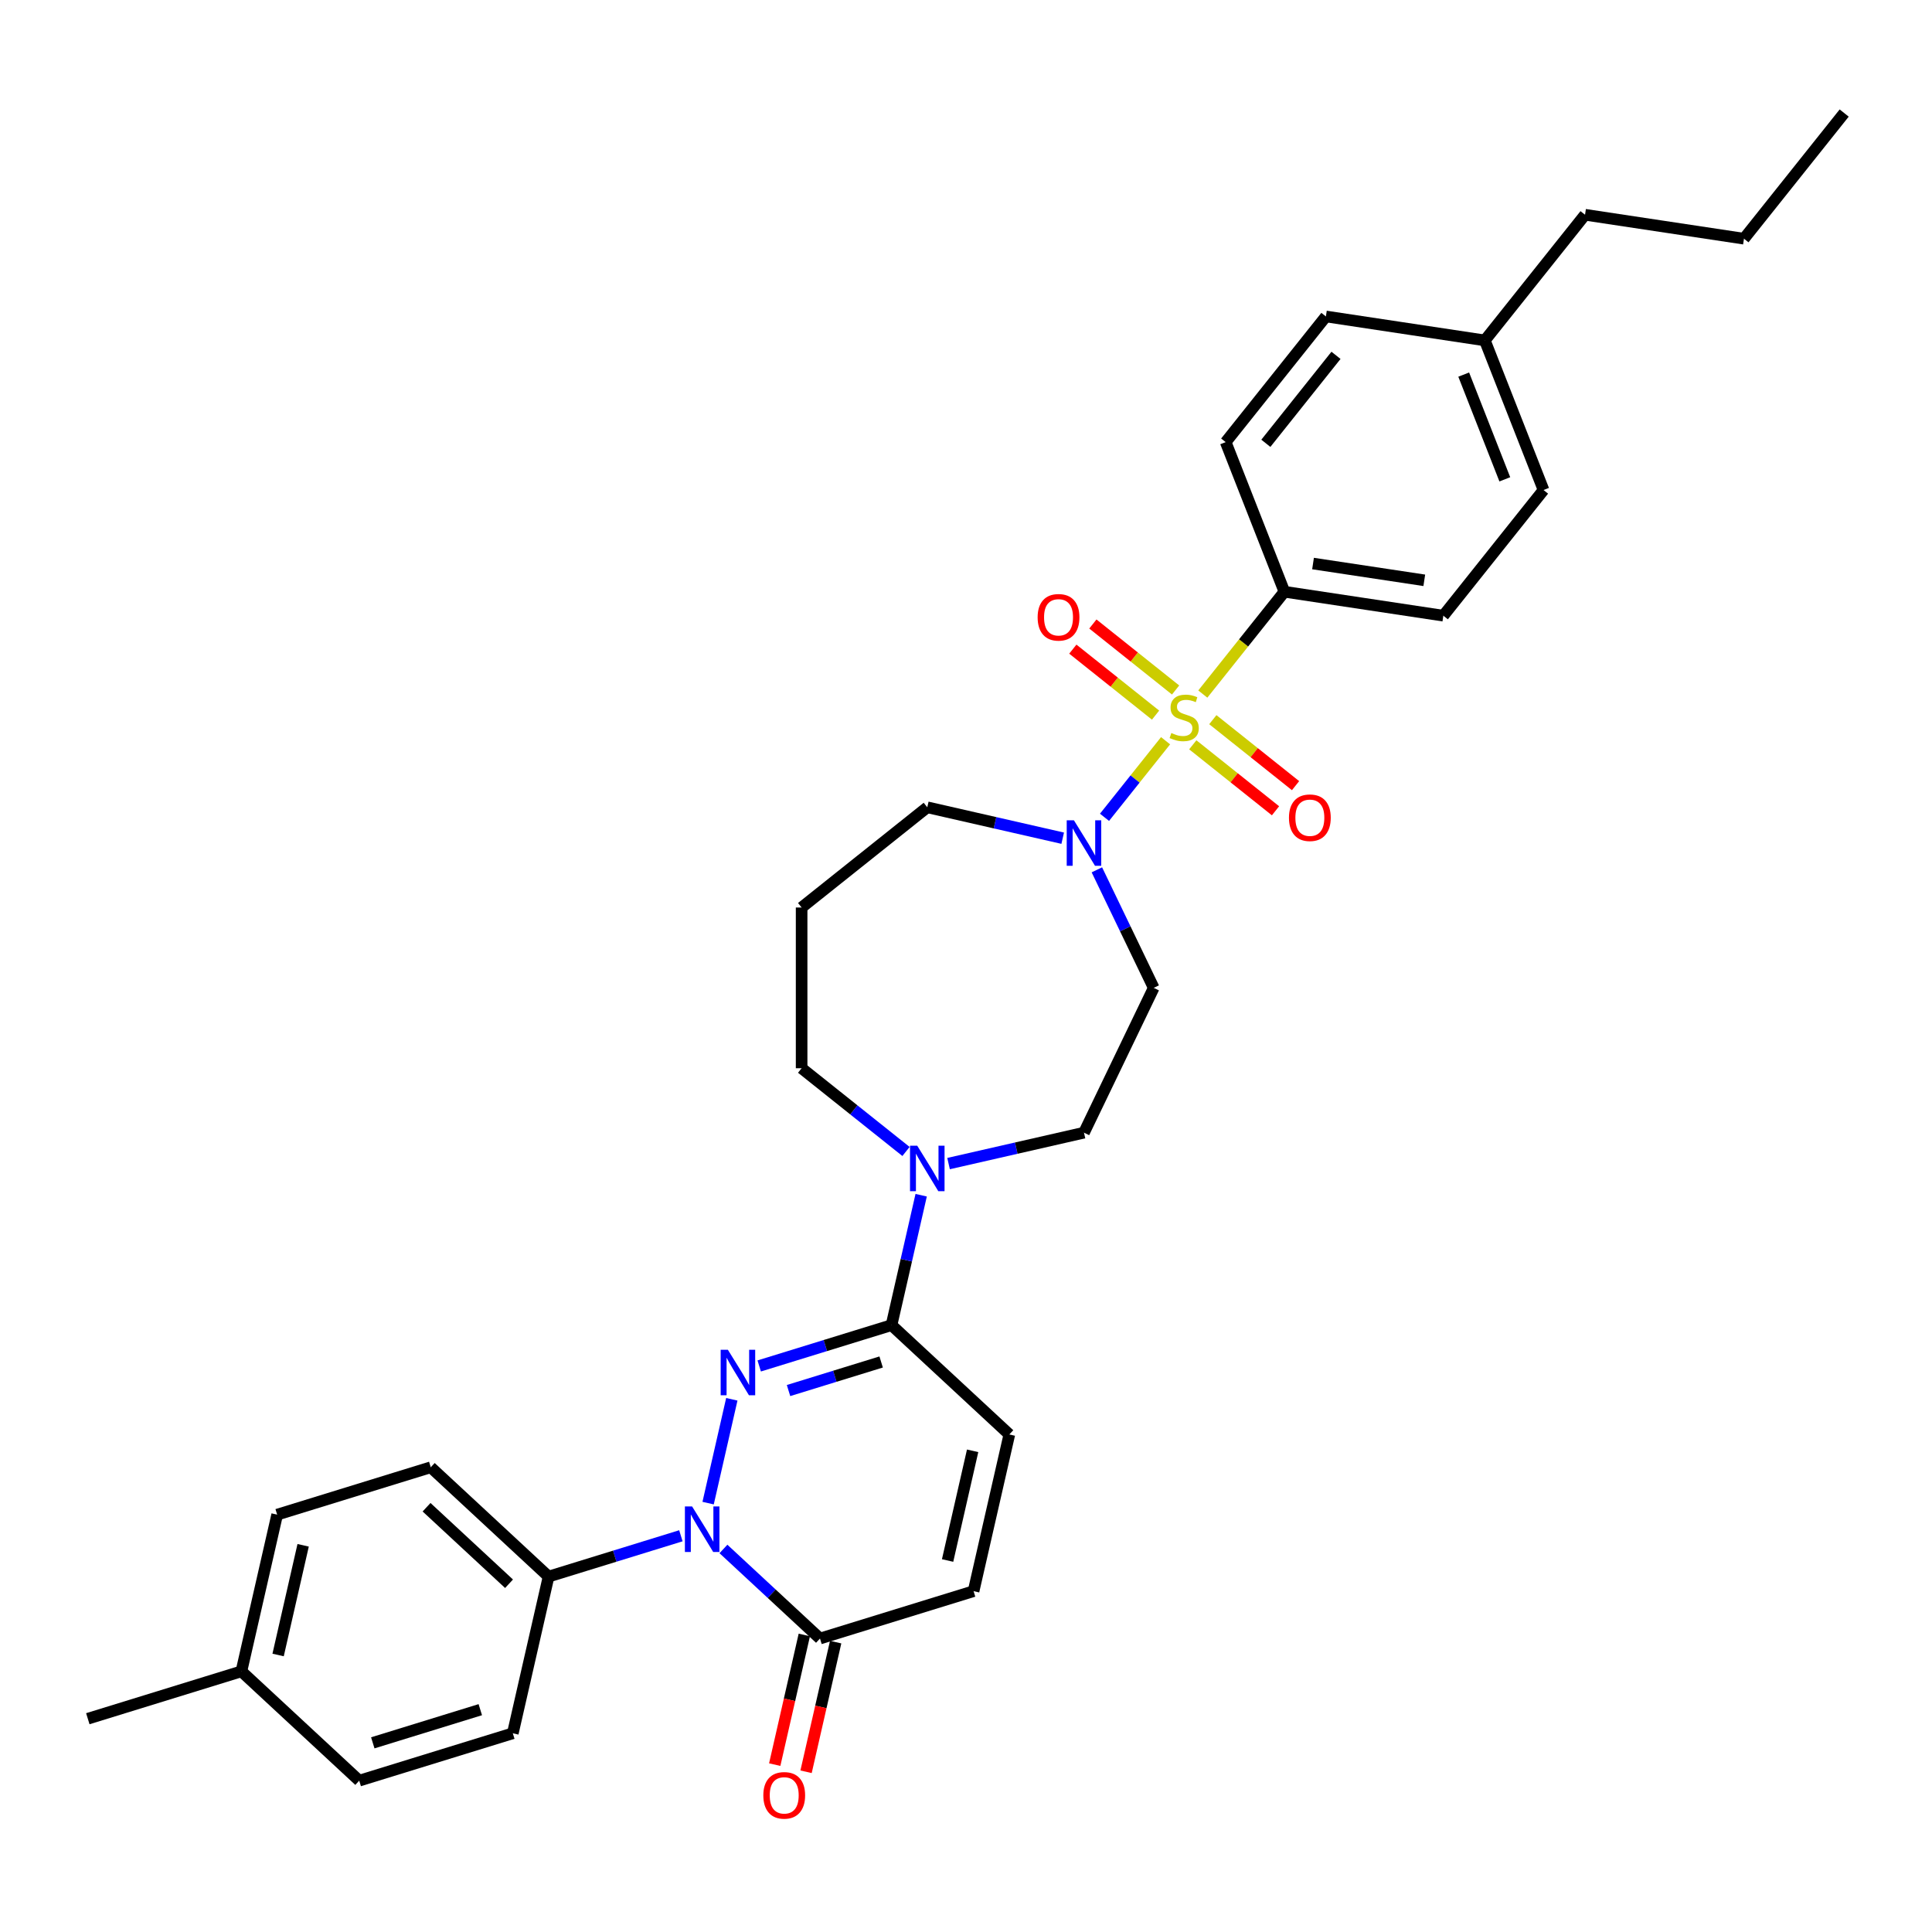 <?xml version='1.0' encoding='iso-8859-1'?>
<svg version='1.1' baseProfile='full'
              xmlns='http://www.w3.org/2000/svg'
                      xmlns:rdkit='http://www.rdkit.org/xml'
                      xmlns:xlink='http://www.w3.org/1999/xlink'
                  xml:space='preserve'
width='1000px' height='1000px' viewBox='0 0 1000 1000'>
<!-- END OF HEADER -->
<rect style='opacity:1.0;fill:#FFFFFF;stroke:none' width='1000' height='1000' x='0' y='0'> </rect>
<path class='bond-3' d='M 603.302,383.403 L 587.498,403.221' style='fill:none;fill-rule:evenodd;stroke:#CCCC00;stroke-width:6px;stroke-linecap:butt;stroke-linejoin:miter;stroke-opacity:1' />
<path class='bond-3' d='M 587.498,403.221 L 571.694,423.038' style='fill:none;fill-rule:evenodd;stroke:#0000FF;stroke-width:6px;stroke-linecap:butt;stroke-linejoin:miter;stroke-opacity:1' />
<path class='bond-8' d='M 622.569,359.243 L 643.687,332.762' style='fill:none;fill-rule:evenodd;stroke:#CCCC00;stroke-width:6px;stroke-linecap:butt;stroke-linejoin:miter;stroke-opacity:1' />
<path class='bond-8' d='M 643.687,332.762 L 664.805,306.281' style='fill:none;fill-rule:evenodd;stroke:#000000;stroke-width:6px;stroke-linecap:butt;stroke-linejoin:miter;stroke-opacity:1' />
<path class='bond-10' d='M 608.488,357.136 L 587.078,340.062' style='fill:none;fill-rule:evenodd;stroke:#CCCC00;stroke-width:6px;stroke-linecap:butt;stroke-linejoin:miter;stroke-opacity:1' />
<path class='bond-10' d='M 587.078,340.062 L 565.667,322.987' style='fill:none;fill-rule:evenodd;stroke:#FF0000;stroke-width:6px;stroke-linecap:butt;stroke-linejoin:miter;stroke-opacity:1' />
<path class='bond-10' d='M 598.115,370.145 L 576.704,353.07' style='fill:none;fill-rule:evenodd;stroke:#CCCC00;stroke-width:6px;stroke-linecap:butt;stroke-linejoin:miter;stroke-opacity:1' />
<path class='bond-10' d='M 576.704,353.07 L 555.293,335.995' style='fill:none;fill-rule:evenodd;stroke:#FF0000;stroke-width:6px;stroke-linecap:butt;stroke-linejoin:miter;stroke-opacity:1' />
<path class='bond-11' d='M 617.382,385.51 L 638.793,402.585' style='fill:none;fill-rule:evenodd;stroke:#CCCC00;stroke-width:6px;stroke-linecap:butt;stroke-linejoin:miter;stroke-opacity:1' />
<path class='bond-11' d='M 638.793,402.585 L 660.204,419.659' style='fill:none;fill-rule:evenodd;stroke:#FF0000;stroke-width:6px;stroke-linecap:butt;stroke-linejoin:miter;stroke-opacity:1' />
<path class='bond-11' d='M 627.756,372.501 L 649.167,389.576' style='fill:none;fill-rule:evenodd;stroke:#CCCC00;stroke-width:6px;stroke-linecap:butt;stroke-linejoin:miter;stroke-opacity:1' />
<path class='bond-11' d='M 649.167,389.576 L 670.578,406.651' style='fill:none;fill-rule:evenodd;stroke:#FF0000;stroke-width:6px;stroke-linecap:butt;stroke-linejoin:miter;stroke-opacity:1' />
<path class='bond-0' d='M 392.966,707.015 L 427.207,696.453' style='fill:none;fill-rule:evenodd;stroke:#0000FF;stroke-width:6px;stroke-linecap:butt;stroke-linejoin:miter;stroke-opacity:1' />
<path class='bond-0' d='M 427.207,696.453 L 461.447,685.891' style='fill:none;fill-rule:evenodd;stroke:#000000;stroke-width:6px;stroke-linecap:butt;stroke-linejoin:miter;stroke-opacity:1' />
<path class='bond-0' d='M 408.142,719.745 L 432.111,712.352' style='fill:none;fill-rule:evenodd;stroke:#0000FF;stroke-width:6px;stroke-linecap:butt;stroke-linejoin:miter;stroke-opacity:1' />
<path class='bond-0' d='M 432.111,712.352 L 456.079,704.959' style='fill:none;fill-rule:evenodd;stroke:#000000;stroke-width:6px;stroke-linecap:butt;stroke-linejoin:miter;stroke-opacity:1' />
<path class='bond-1' d='M 378.788,724.272 L 366.521,778.014' style='fill:none;fill-rule:evenodd;stroke:#0000FF;stroke-width:6px;stroke-linecap:butt;stroke-linejoin:miter;stroke-opacity:1' />
<path class='bond-9' d='M 352.425,794.916 L 318.184,805.478' style='fill:none;fill-rule:evenodd;stroke:#0000FF;stroke-width:6px;stroke-linecap:butt;stroke-linejoin:miter;stroke-opacity:1' />
<path class='bond-9' d='M 318.184,805.478 L 283.943,816.04' style='fill:none;fill-rule:evenodd;stroke:#000000;stroke-width:6px;stroke-linecap:butt;stroke-linejoin:miter;stroke-opacity:1' />
<path class='bond-34' d='M 374.454,801.739 L 399.439,824.921' style='fill:none;fill-rule:evenodd;stroke:#0000FF;stroke-width:6px;stroke-linecap:butt;stroke-linejoin:miter;stroke-opacity:1' />
<path class='bond-34' d='M 399.439,824.921 L 424.423,848.103' style='fill:none;fill-rule:evenodd;stroke:#000000;stroke-width:6px;stroke-linecap:butt;stroke-linejoin:miter;stroke-opacity:1' />
<path class='bond-2' d='M 461.447,685.891 L 469.122,652.268' style='fill:none;fill-rule:evenodd;stroke:#000000;stroke-width:6px;stroke-linecap:butt;stroke-linejoin:miter;stroke-opacity:1' />
<path class='bond-2' d='M 469.122,652.268 L 476.796,618.644' style='fill:none;fill-rule:evenodd;stroke:#0000FF;stroke-width:6px;stroke-linecap:butt;stroke-linejoin:miter;stroke-opacity:1' />
<path class='bond-6' d='M 461.447,685.891 L 522.432,742.476' style='fill:none;fill-rule:evenodd;stroke:#000000;stroke-width:6px;stroke-linecap:butt;stroke-linejoin:miter;stroke-opacity:1' />
<path class='bond-12' d='M 567.74,450.225 L 582.451,480.772' style='fill:none;fill-rule:evenodd;stroke:#0000FF;stroke-width:6px;stroke-linecap:butt;stroke-linejoin:miter;stroke-opacity:1' />
<path class='bond-12' d='M 582.451,480.772 L 597.161,511.319' style='fill:none;fill-rule:evenodd;stroke:#000000;stroke-width:6px;stroke-linecap:butt;stroke-linejoin:miter;stroke-opacity:1' />
<path class='bond-20' d='M 550.051,433.851 L 515.005,425.852' style='fill:none;fill-rule:evenodd;stroke:#0000FF;stroke-width:6px;stroke-linecap:butt;stroke-linejoin:miter;stroke-opacity:1' />
<path class='bond-20' d='M 515.005,425.852 L 479.959,417.853' style='fill:none;fill-rule:evenodd;stroke:#000000;stroke-width:6px;stroke-linecap:butt;stroke-linejoin:miter;stroke-opacity:1' />
<path class='bond-4' d='M 424.423,848.103 L 503.92,823.582' style='fill:none;fill-rule:evenodd;stroke:#000000;stroke-width:6px;stroke-linecap:butt;stroke-linejoin:miter;stroke-opacity:1' />
<path class='bond-14' d='M 416.313,846.252 L 408.654,879.809' style='fill:none;fill-rule:evenodd;stroke:#000000;stroke-width:6px;stroke-linecap:butt;stroke-linejoin:miter;stroke-opacity:1' />
<path class='bond-14' d='M 408.654,879.809 L 400.995,913.366' style='fill:none;fill-rule:evenodd;stroke:#FF0000;stroke-width:6px;stroke-linecap:butt;stroke-linejoin:miter;stroke-opacity:1' />
<path class='bond-14' d='M 432.534,849.955 L 424.875,883.511' style='fill:none;fill-rule:evenodd;stroke:#000000;stroke-width:6px;stroke-linecap:butt;stroke-linejoin:miter;stroke-opacity:1' />
<path class='bond-14' d='M 424.875,883.511 L 417.216,917.068' style='fill:none;fill-rule:evenodd;stroke:#FF0000;stroke-width:6px;stroke-linecap:butt;stroke-linejoin:miter;stroke-opacity:1' />
<path class='bond-5' d='M 490.974,602.27 L 526.02,594.271' style='fill:none;fill-rule:evenodd;stroke:#0000FF;stroke-width:6px;stroke-linecap:butt;stroke-linejoin:miter;stroke-opacity:1' />
<path class='bond-5' d='M 526.02,594.271 L 561.066,586.272' style='fill:none;fill-rule:evenodd;stroke:#000000;stroke-width:6px;stroke-linecap:butt;stroke-linejoin:miter;stroke-opacity:1' />
<path class='bond-33' d='M 468.945,596.001 L 441.931,574.458' style='fill:none;fill-rule:evenodd;stroke:#0000FF;stroke-width:6px;stroke-linecap:butt;stroke-linejoin:miter;stroke-opacity:1' />
<path class='bond-33' d='M 441.931,574.458 L 414.917,552.915' style='fill:none;fill-rule:evenodd;stroke:#000000;stroke-width:6px;stroke-linecap:butt;stroke-linejoin:miter;stroke-opacity:1' />
<path class='bond-7' d='M 522.432,742.476 L 503.92,823.582' style='fill:none;fill-rule:evenodd;stroke:#000000;stroke-width:6px;stroke-linecap:butt;stroke-linejoin:miter;stroke-opacity:1' />
<path class='bond-7' d='M 503.433,750.939 L 490.475,807.714' style='fill:none;fill-rule:evenodd;stroke:#000000;stroke-width:6px;stroke-linecap:butt;stroke-linejoin:miter;stroke-opacity:1' />
<path class='bond-15' d='M 664.805,306.281 L 747.068,318.68' style='fill:none;fill-rule:evenodd;stroke:#000000;stroke-width:6px;stroke-linecap:butt;stroke-linejoin:miter;stroke-opacity:1' />
<path class='bond-15' d='M 679.624,291.688 L 737.208,300.368' style='fill:none;fill-rule:evenodd;stroke:#000000;stroke-width:6px;stroke-linecap:butt;stroke-linejoin:miter;stroke-opacity:1' />
<path class='bond-16' d='M 664.805,306.281 L 634.411,228.839' style='fill:none;fill-rule:evenodd;stroke:#000000;stroke-width:6px;stroke-linecap:butt;stroke-linejoin:miter;stroke-opacity:1' />
<path class='bond-17' d='M 283.943,816.04 L 222.959,759.455' style='fill:none;fill-rule:evenodd;stroke:#000000;stroke-width:6px;stroke-linecap:butt;stroke-linejoin:miter;stroke-opacity:1' />
<path class='bond-17' d='M 263.478,819.749 L 220.789,780.139' style='fill:none;fill-rule:evenodd;stroke:#000000;stroke-width:6px;stroke-linecap:butt;stroke-linejoin:miter;stroke-opacity:1' />
<path class='bond-18' d='M 283.943,816.04 L 265.431,897.146' style='fill:none;fill-rule:evenodd;stroke:#000000;stroke-width:6px;stroke-linecap:butt;stroke-linejoin:miter;stroke-opacity:1' />
<path class='bond-13' d='M 597.161,511.319 L 561.066,586.272' style='fill:none;fill-rule:evenodd;stroke:#000000;stroke-width:6px;stroke-linecap:butt;stroke-linejoin:miter;stroke-opacity:1' />
<path class='bond-24' d='M 747.068,318.68 L 798.937,253.638' style='fill:none;fill-rule:evenodd;stroke:#000000;stroke-width:6px;stroke-linecap:butt;stroke-linejoin:miter;stroke-opacity:1' />
<path class='bond-25' d='M 634.411,228.839 L 686.281,163.797' style='fill:none;fill-rule:evenodd;stroke:#000000;stroke-width:6px;stroke-linecap:butt;stroke-linejoin:miter;stroke-opacity:1' />
<path class='bond-25' d='M 655.2,229.457 L 691.509,183.927' style='fill:none;fill-rule:evenodd;stroke:#000000;stroke-width:6px;stroke-linecap:butt;stroke-linejoin:miter;stroke-opacity:1' />
<path class='bond-22' d='M 222.959,759.455 L 143.463,783.976' style='fill:none;fill-rule:evenodd;stroke:#000000;stroke-width:6px;stroke-linecap:butt;stroke-linejoin:miter;stroke-opacity:1' />
<path class='bond-23' d='M 265.431,897.146 L 185.935,921.667' style='fill:none;fill-rule:evenodd;stroke:#000000;stroke-width:6px;stroke-linecap:butt;stroke-linejoin:miter;stroke-opacity:1' />
<path class='bond-23' d='M 248.602,884.925 L 192.955,902.09' style='fill:none;fill-rule:evenodd;stroke:#000000;stroke-width:6px;stroke-linecap:butt;stroke-linejoin:miter;stroke-opacity:1' />
<path class='bond-19' d='M 414.917,469.723 L 479.959,417.853' style='fill:none;fill-rule:evenodd;stroke:#000000;stroke-width:6px;stroke-linecap:butt;stroke-linejoin:miter;stroke-opacity:1' />
<path class='bond-21' d='M 414.917,469.723 L 414.917,552.915' style='fill:none;fill-rule:evenodd;stroke:#000000;stroke-width:6px;stroke-linecap:butt;stroke-linejoin:miter;stroke-opacity:1' />
<path class='bond-35' d='M 143.463,783.976 L 124.951,865.082' style='fill:none;fill-rule:evenodd;stroke:#000000;stroke-width:6px;stroke-linecap:butt;stroke-linejoin:miter;stroke-opacity:1' />
<path class='bond-35' d='M 156.907,799.844 L 143.949,856.619' style='fill:none;fill-rule:evenodd;stroke:#000000;stroke-width:6px;stroke-linecap:butt;stroke-linejoin:miter;stroke-opacity:1' />
<path class='bond-26' d='M 185.935,921.667 L 124.951,865.082' style='fill:none;fill-rule:evenodd;stroke:#000000;stroke-width:6px;stroke-linecap:butt;stroke-linejoin:miter;stroke-opacity:1' />
<path class='bond-32' d='M 798.937,253.638 L 768.544,176.196' style='fill:none;fill-rule:evenodd;stroke:#000000;stroke-width:6px;stroke-linecap:butt;stroke-linejoin:miter;stroke-opacity:1' />
<path class='bond-32' d='M 778.89,248.1 L 757.614,193.891' style='fill:none;fill-rule:evenodd;stroke:#000000;stroke-width:6px;stroke-linecap:butt;stroke-linejoin:miter;stroke-opacity:1' />
<path class='bond-27' d='M 686.281,163.797 L 768.544,176.196' style='fill:none;fill-rule:evenodd;stroke:#000000;stroke-width:6px;stroke-linecap:butt;stroke-linejoin:miter;stroke-opacity:1' />
<path class='bond-29' d='M 124.951,865.082 L 45.455,889.604' style='fill:none;fill-rule:evenodd;stroke:#000000;stroke-width:6px;stroke-linecap:butt;stroke-linejoin:miter;stroke-opacity:1' />
<path class='bond-28' d='M 768.544,176.196 L 820.413,111.154' style='fill:none;fill-rule:evenodd;stroke:#000000;stroke-width:6px;stroke-linecap:butt;stroke-linejoin:miter;stroke-opacity:1' />
<path class='bond-30' d='M 820.413,111.154 L 902.676,123.553' style='fill:none;fill-rule:evenodd;stroke:#000000;stroke-width:6px;stroke-linecap:butt;stroke-linejoin:miter;stroke-opacity:1' />
<path class='bond-31' d='M 902.676,123.553 L 954.545,58.511' style='fill:none;fill-rule:evenodd;stroke:#000000;stroke-width:6px;stroke-linecap:butt;stroke-linejoin:miter;stroke-opacity:1' />
<path  class='atom-0' d='M 606.28 379.409
Q 606.546 379.509, 607.644 379.975
Q 608.742 380.441, 609.94 380.74
Q 611.172 381.007, 612.369 381.007
Q 614.599 381.007, 615.897 379.942
Q 617.195 378.844, 617.195 376.947
Q 617.195 375.649, 616.529 374.85
Q 615.897 374.052, 614.899 373.619
Q 613.9 373.187, 612.236 372.687
Q 610.14 372.055, 608.875 371.456
Q 607.644 370.857, 606.746 369.593
Q 605.88 368.328, 605.88 366.198
Q 605.88 363.237, 607.877 361.407
Q 609.907 359.576, 613.9 359.576
Q 616.629 359.576, 619.724 360.874
L 618.958 363.436
Q 616.13 362.272, 614 362.272
Q 611.704 362.272, 610.439 363.237
Q 609.175 364.169, 609.208 365.799
Q 609.208 367.064, 609.84 367.829
Q 610.506 368.594, 611.438 369.027
Q 612.403 369.46, 614 369.959
Q 616.13 370.624, 617.394 371.29
Q 618.659 371.955, 619.557 373.32
Q 620.489 374.651, 620.489 376.947
Q 620.489 380.208, 618.293 381.972
Q 616.13 383.702, 612.503 383.702
Q 610.406 383.702, 608.809 383.236
Q 607.245 382.804, 605.381 382.038
L 606.28 379.409
' fill='#CCCC00'/>
<path  class='atom-1' d='M 376.743 698.632
L 384.464 711.111
Q 385.229 712.342, 386.46 714.572
Q 387.691 716.801, 387.758 716.934
L 387.758 698.632
L 390.886 698.632
L 390.886 722.192
L 387.658 722.192
L 379.372 708.549
Q 378.407 706.951, 377.376 705.121
Q 376.377 703.291, 376.078 702.725
L 376.078 722.192
L 373.016 722.192
L 373.016 698.632
L 376.743 698.632
' fill='#0000FF'/>
<path  class='atom-2' d='M 358.231 779.738
L 365.952 792.217
Q 366.717 793.449, 367.948 795.678
Q 369.179 797.908, 369.246 798.041
L 369.246 779.738
L 372.374 779.738
L 372.374 803.298
L 369.146 803.298
L 360.86 789.655
Q 359.895 788.058, 358.864 786.227
Q 357.865 784.397, 357.566 783.831
L 357.566 803.298
L 354.504 803.298
L 354.504 779.738
L 358.231 779.738
' fill='#0000FF'/>
<path  class='atom-4' d='M 555.858 424.585
L 563.578 437.064
Q 564.343 438.295, 565.575 440.525
Q 566.806 442.754, 566.873 442.888
L 566.873 424.585
L 570.001 424.585
L 570.001 448.145
L 566.773 448.145
L 558.487 434.502
Q 557.522 432.905, 556.49 431.074
Q 555.492 429.244, 555.192 428.678
L 555.192 448.145
L 552.131 448.145
L 552.131 424.585
L 555.858 424.585
' fill='#0000FF'/>
<path  class='atom-6' d='M 474.752 593.004
L 482.472 605.483
Q 483.237 606.714, 484.468 608.944
Q 485.7 611.174, 485.766 611.307
L 485.766 593.004
L 488.894 593.004
L 488.894 616.564
L 485.666 616.564
L 477.38 602.921
Q 476.415 601.324, 475.384 599.493
Q 474.385 597.663, 474.086 597.097
L 474.086 616.564
L 471.025 616.564
L 471.025 593.004
L 474.752 593.004
' fill='#0000FF'/>
<path  class='atom-11' d='M 537.078 319.52
Q 537.078 313.863, 539.873 310.702
Q 542.668 307.541, 547.893 307.541
Q 553.117 307.541, 555.913 310.702
Q 558.708 313.863, 558.708 319.52
Q 558.708 325.244, 555.879 328.505
Q 553.051 331.733, 547.893 331.733
Q 542.702 331.733, 539.873 328.505
Q 537.078 325.277, 537.078 319.52
M 547.893 329.071
Q 551.487 329.071, 553.417 326.675
Q 555.38 324.245, 555.38 319.52
Q 555.38 314.895, 553.417 312.565
Q 551.487 310.203, 547.893 310.203
Q 544.299 310.203, 542.336 312.532
Q 540.406 314.861, 540.406 319.52
Q 540.406 324.279, 542.336 326.675
Q 544.299 329.071, 547.893 329.071
' fill='#FF0000'/>
<path  class='atom-12' d='M 667.162 423.259
Q 667.162 417.602, 669.958 414.441
Q 672.753 411.279, 677.977 411.279
Q 683.202 411.279, 685.997 414.441
Q 688.792 417.602, 688.792 423.259
Q 688.792 428.983, 685.964 432.244
Q 683.135 435.472, 677.977 435.472
Q 672.786 435.472, 669.958 432.244
Q 667.162 429.016, 667.162 423.259
M 677.977 432.81
Q 681.571 432.81, 683.501 430.414
Q 685.465 427.984, 685.465 423.259
Q 685.465 418.634, 683.501 416.304
Q 681.571 413.942, 677.977 413.942
Q 674.384 413.942, 672.42 416.271
Q 670.49 418.6, 670.49 423.259
Q 670.49 428.018, 672.42 430.414
Q 674.384 432.81, 677.977 432.81
' fill='#FF0000'/>
<path  class='atom-15' d='M 395.096 929.276
Q 395.096 923.619, 397.892 920.458
Q 400.687 917.297, 405.911 917.297
Q 411.136 917.297, 413.931 920.458
Q 416.726 923.619, 416.726 929.276
Q 416.726 935, 413.898 938.261
Q 411.069 941.489, 405.911 941.489
Q 400.72 941.489, 397.892 938.261
Q 395.096 935.033, 395.096 929.276
M 405.911 938.827
Q 409.505 938.827, 411.435 936.431
Q 413.399 934.002, 413.399 929.276
Q 413.399 924.651, 411.435 922.322
Q 409.505 919.959, 405.911 919.959
Q 402.317 919.959, 400.354 922.288
Q 398.424 924.618, 398.424 929.276
Q 398.424 934.035, 400.354 936.431
Q 402.317 938.827, 405.911 938.827
' fill='#FF0000'/>
</svg>
